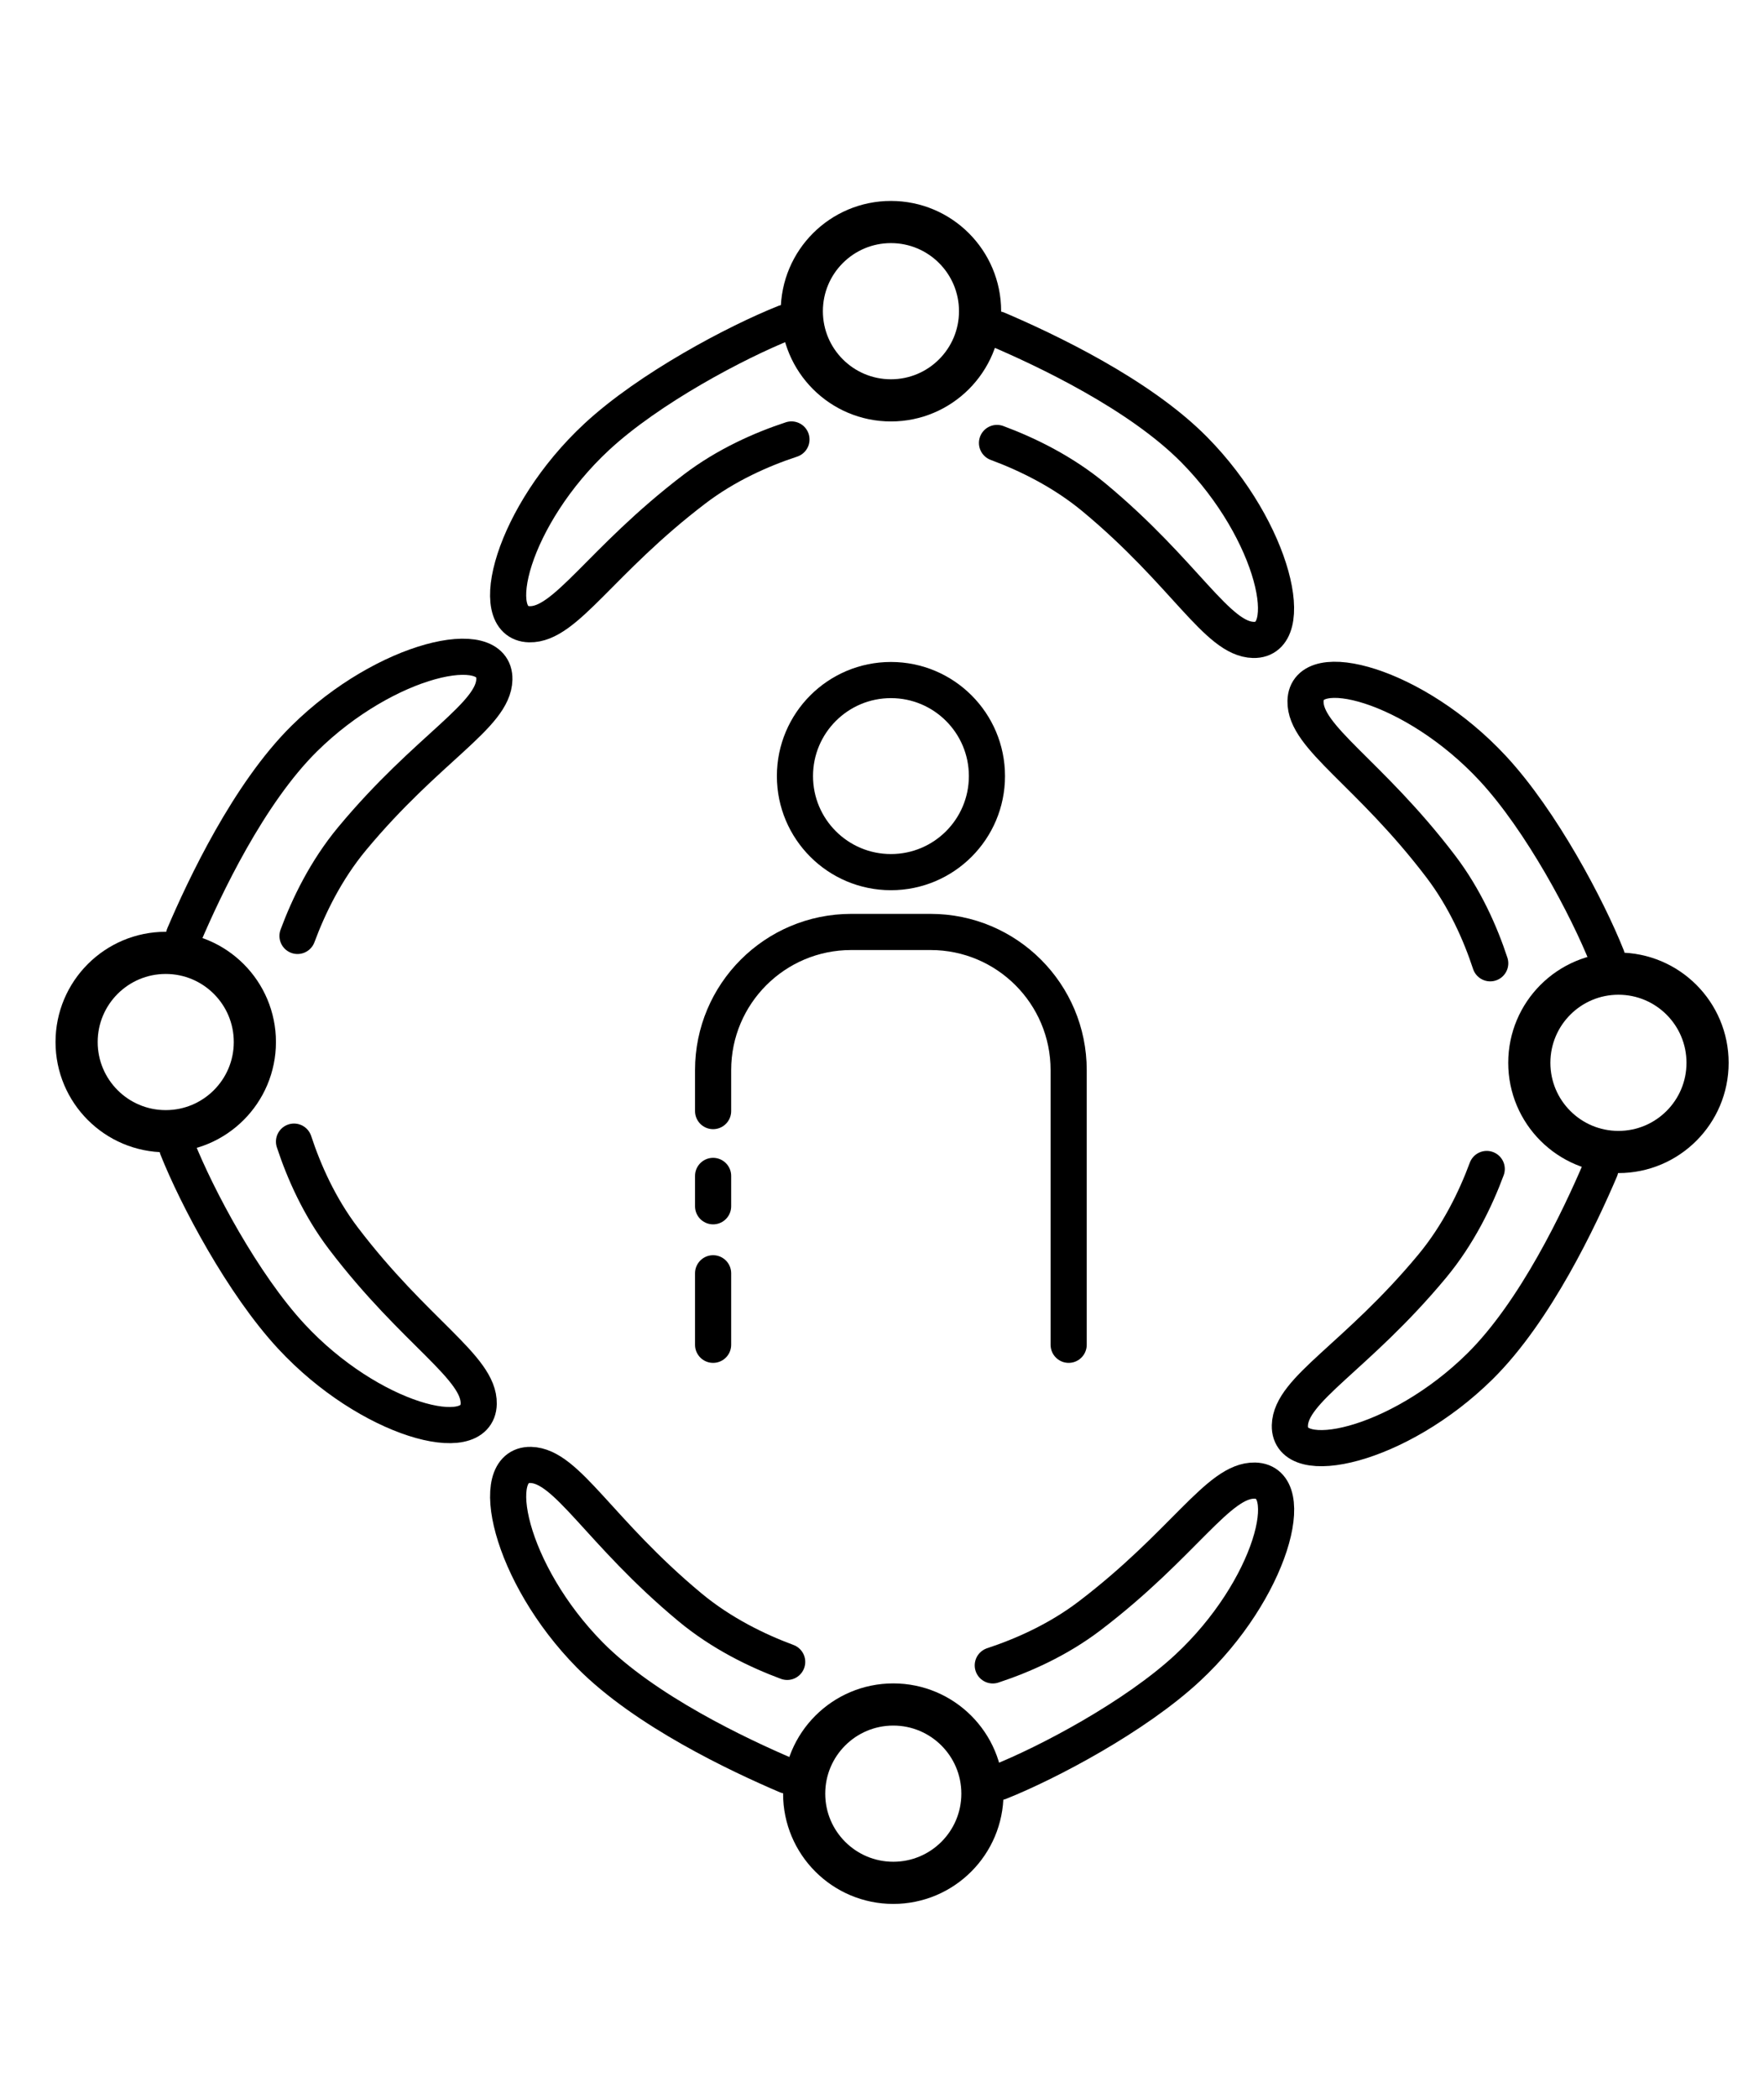 <?xml version="1.0" encoding="UTF-8"?>
<svg id="Calque_6" data-name="Calque 6" xmlns="http://www.w3.org/2000/svg" viewBox="0 0 292.91 348.23">
  <defs>
    <style>
      .cls-1 {
        stroke-width: 6px;
      }

      .cls-1, .cls-2 {
        fill: none;
        stroke: #000;
        stroke-linecap: round;
        stroke-linejoin: round;
      }

      .cls-2 {
        stroke-width: 7px;
      }
    </style>
  </defs>
  <g>
    <circle class="cls-2" cx="147.94" cy="51.65" r="14.8"/>
    <path class="cls-1" d="M131.42,72.94c-4.95,1.63-10.81,4.21-16.08,8.22-15.66,11.92-21.39,22.58-27.43,22.45-7.5-.16-2.75-18.17,11.16-31.09,8.71-8.09,23.22-15.75,31.26-18.95"/>
    <path class="cls-1" d="M165.55,73.52c4.96,1.84,10.9,4.71,16.15,9.07,15.14,12.58,20.39,23.48,26.43,23.62,7.5.17,3.53-18.03-9.81-31.55-9.15-9.27-24.74-16.61-32.68-20"/>
  </g>
  <g>
    <circle class="cls-2" cx="268.74" cy="176.4" r="14.8"/>
    <path class="cls-1" d="M247.45,159.88c-1.63-4.95-4.21-10.81-8.22-16.08-11.92-15.66-22.58-21.39-22.45-27.43.16-7.5,18.17-2.75,31.09,11.16,8.09,8.71,15.75,23.22,18.95,31.26"/>
    <path class="cls-1" d="M246.87,194.02c-1.84,4.96-4.71,10.9-9.07,16.15-12.58,15.14-23.48,20.39-23.62,26.43-.17,7.5,18.03,3.53,31.55-9.81,9.27-9.15,16.61-24.74,20-32.68"/>
  </g>
  <g>
    <circle class="cls-2" cx="148.33" cy="297.7" r="14.8"/>
    <path class="cls-1" d="M164.85,276.41c4.95-1.63,10.81-4.21,16.08-8.22,15.66-11.92,21.39-22.58,27.43-22.45,7.5.16,2.75,18.17-11.16,31.09-8.71,8.09-23.22,15.75-31.26,18.95"/>
    <path class="cls-1" d="M130.71,275.83c-4.96-1.84-10.9-4.71-16.15-9.07-15.14-12.58-20.39-23.48-26.43-23.62-7.5-.17-3.53,18.03,9.81,31.55,9.15,9.27,24.74,16.61,32.68,20"/>
  </g>
  <g>
    <circle class="cls-2" cx="27.52" cy="172.95" r="14.8"/>
    <path class="cls-1" d="M48.82,189.48c1.63,4.95,4.21,10.81,8.22,16.08,11.92,15.66,22.58,21.39,22.45,27.43-.16,7.5-18.17,2.75-31.09-11.16-8.09-8.71-15.75-23.22-18.95-31.26"/>
    <path class="cls-1" d="M49.4,155.34c1.84-4.96,4.71-10.9,9.07-16.15,12.58-15.14,23.48-20.39,23.62-26.43.17-7.5-18.03-3.53-31.55,9.81-9.27,9.15-16.61,24.74-20,32.68"/>
  </g>
  <g>
    <path class="cls-1" d="M118.41,184.41v-6.8c0-12.67,10.27-22.93,22.93-22.93h13.18c12.67,0,22.93,10.27,22.93,22.93v45.59"/>
    <line class="cls-1" x1="118.41" y1="223.2" x2="118.41" y2="211.33"/>
    <line class="cls-1" x1="118.41" y1="200.21" x2="118.41" y2="195.17"/>
    <circle class="cls-1" cx="147.94" cy="128.81" r="15.94"/>
  </g>
</svg>
